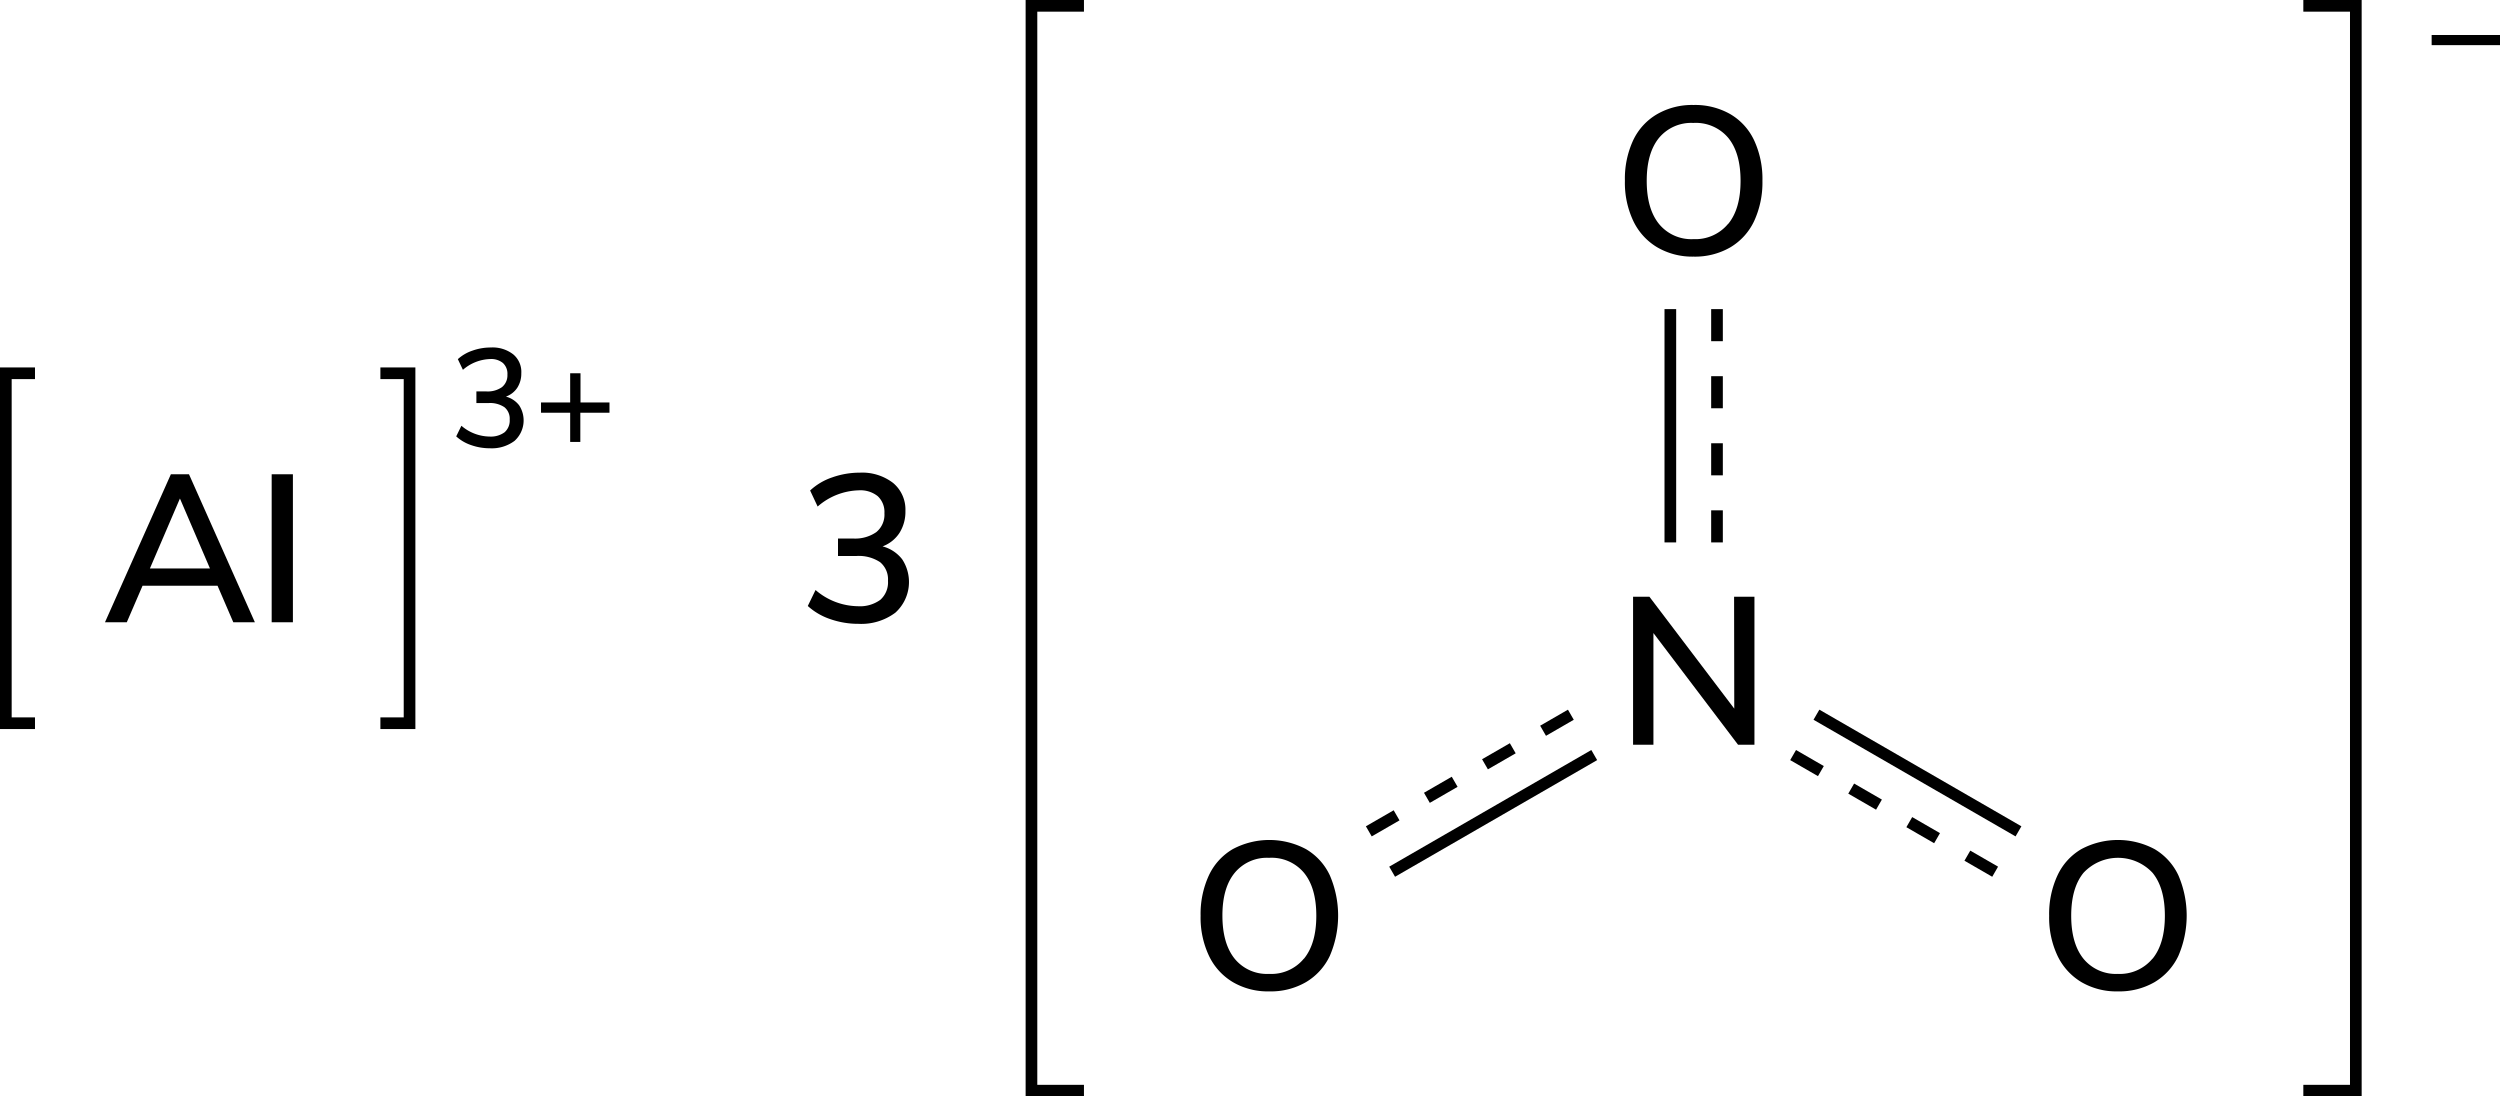 <svg xmlns="http://www.w3.org/2000/svg" width="428.64" height="188" viewBox="0 0 428.64 188"><defs><style>.cls-1{fill:none;stroke-linecap:square;}.cls-1,.cls-2,.cls-3{stroke:#000;stroke-miterlimit:10;stroke-width:2px;}.cls-2{stroke-dasharray:5.5 6;}</style></defs><title>Chemical structure of aluminium nitrate</title><g id="レイヤー_2" data-name="レイヤー 2"><g id="レイヤー_1-2" data-name="レイヤー 1"><polyline class="cls-1" points="184.85 187 176.85 187 176.85 1 184.85 1"/><polyline class="cls-1" points="395.92 187 403.92 187 403.92 1 395.92 1"/><path d="M211.38,168.39a10.45,10.45,0,0,1-4.09-4.5,15.33,15.33,0,0,1-1.44-6.87,15.81,15.81,0,0,1,1.42-6.93,10.23,10.23,0,0,1,4.09-4.5,13.34,13.34,0,0,1,12.56,0,10.23,10.23,0,0,1,4.09,4.5,17.45,17.45,0,0,1,0,13.79,10.36,10.36,0,0,1-4.09,4.51,12,12,0,0,1-6.3,1.59A11.86,11.86,0,0,1,211.38,168.39Zm12.18-4q2.13-2.6,2.13-7.38t-2.11-7.36a7.24,7.24,0,0,0-6-2.57,7.15,7.15,0,0,0-5.88,2.57q-2.12,2.58-2.11,7.36t2.11,7.38a7.14,7.14,0,0,0,5.88,2.59A7.23,7.23,0,0,0,223.56,164.36Z"/><path d="M356.87,168.39a10.52,10.52,0,0,1-4.09-4.5,15.33,15.33,0,0,1-1.44-6.87,15.67,15.67,0,0,1,1.43-6.93,10.2,10.2,0,0,1,4.08-4.5,13.36,13.36,0,0,1,12.57,0,10.26,10.26,0,0,1,4.08,4.5,17.45,17.45,0,0,1,0,13.79,10.4,10.4,0,0,1-4.08,4.51,12.08,12.08,0,0,1-6.3,1.59A11.9,11.9,0,0,1,356.87,168.39Zm12.19-4q2.12-2.6,2.12-7.38t-2.11-7.36a8.1,8.1,0,0,0-11.84,0c-1.4,1.72-2.11,4.17-2.11,7.36s.71,5.65,2.11,7.38a7.16,7.16,0,0,0,5.89,2.59A7.26,7.26,0,0,0,369.06,164.36Z"/><line class="cls-2" x1="294.39" y1="53" x2="294.39" y2="93"/><line class="cls-3" x1="286.39" y1="53" x2="286.39" y2="93"/><path d="M284.12,42.39a10.5,10.5,0,0,1-4.08-4.5A15.33,15.33,0,0,1,278.6,31,15.67,15.67,0,0,1,280,24.09a10.23,10.23,0,0,1,4.09-4.5A12,12,0,0,1,290.37,18a12.17,12.17,0,0,1,6.3,1.57,10.23,10.23,0,0,1,4.09,4.5A15.72,15.72,0,0,1,302.18,31a15.8,15.8,0,0,1-1.42,6.9,10.36,10.36,0,0,1-4.09,4.51,12.08,12.08,0,0,1-6.3,1.59A11.93,11.93,0,0,1,284.12,42.39Zm12.19-4c1.42-1.73,2.12-4.19,2.12-7.38s-.7-5.64-2.1-7.36a7.26,7.26,0,0,0-6-2.57,7.18,7.18,0,0,0-5.89,2.57q-2.1,2.58-2.1,7.36t2.1,7.38A7.17,7.17,0,0,0,290.37,41,7.26,7.26,0,0,0,296.31,38.36Z"/><line class="cls-2" x1="234.69" y1="142.54" x2="269.34" y2="122.54"/><line class="cls-3" x1="238.69" y1="149.46" x2="273.34" y2="129.46"/><line class="cls-2" x1="342.08" y1="149.46" x2="307.44" y2="129.46"/><line class="cls-3" x1="346.08" y1="142.54" x2="311.44" y2="122.54"/><path d="M428.64,6V7.74H416.92V6Z"/><path d="M297.32,102.31h3.49v25.38H298l-14.51-19.15v19.15H280V102.31h2.8l14.55,19.19Z"/><path d="M154.68,95.89a7.08,7.08,0,0,1-1.17,9.16,9.74,9.74,0,0,1-6.33,1.91,14.49,14.49,0,0,1-4.83-.81,10.88,10.88,0,0,1-3.85-2.25l1.33-2.74a11.32,11.32,0,0,0,7.24,2.78,5.93,5.93,0,0,0,3.87-1.1,4,4,0,0,0,1.31-3.26,3.81,3.81,0,0,0-1.35-3.19,6.59,6.59,0,0,0-4.08-1.06h-3.14v-3h2.56a6.34,6.34,0,0,0,4-1.09A3.87,3.87,0,0,0,151.64,88a3.7,3.7,0,0,0-1.15-2.93,4.74,4.74,0,0,0-3.24-1,11.11,11.11,0,0,0-7.06,2.78L138.9,84.1a10.44,10.44,0,0,1,3.79-2.25,14.14,14.14,0,0,1,4.74-.81,8.68,8.68,0,0,1,5.69,1.76,5.93,5.93,0,0,1,2.12,4.79,6.82,6.82,0,0,1-1,3.75,5.9,5.9,0,0,1-2.92,2.34A6.26,6.26,0,0,1,154.68,95.89Z"/><polyline class="cls-1" points="5 124 1 124 1 64 5 64"/><polyline class="cls-1" points="66.22 124 70.22 124 70.22 64 66.22 64"/><path d="M89,69.48a4.73,4.73,0,0,1-.78,6.11A6.49,6.49,0,0,1,84,76.86a9.57,9.57,0,0,1-3.21-.54,7.21,7.21,0,0,1-2.57-1.5L79.11,73a7.56,7.56,0,0,0,4.82,1.85,4,4,0,0,0,2.58-.73,2.67,2.67,0,0,0,.88-2.18,2.53,2.53,0,0,0-.9-2.12,4.39,4.39,0,0,0-2.73-.71H81.68v-2h1.7a4.24,4.24,0,0,0,2.68-.73A2.6,2.6,0,0,0,87,64.24a2.5,2.5,0,0,0-.77-2,3.16,3.16,0,0,0-2.16-.68,7.42,7.42,0,0,0-4.7,1.85l-.87-1.83A7.07,7.07,0,0,1,81,60.12a9.31,9.31,0,0,1,3.15-.54A5.75,5.75,0,0,1,88,60.76,3.91,3.91,0,0,1,89.38,64a4.46,4.46,0,0,1-.7,2.5A3.9,3.9,0,0,1,86.74,68,4.22,4.22,0,0,1,89,69.48Z"/><path d="M104.5,69v1.77h-5v5H97.76v-5h-5V69h5V64h1.77v5Z"/><path d="M40,106.69l-2.7-6.26H24.44l-2.7,6.26H18L29.3,81.31h3.1l11.3,25.38ZM25.7,97.47H36l-5.15-12Z"/><path d="M46.58,106.69V81.31h3.64v25.38Z"/></g></g></svg>